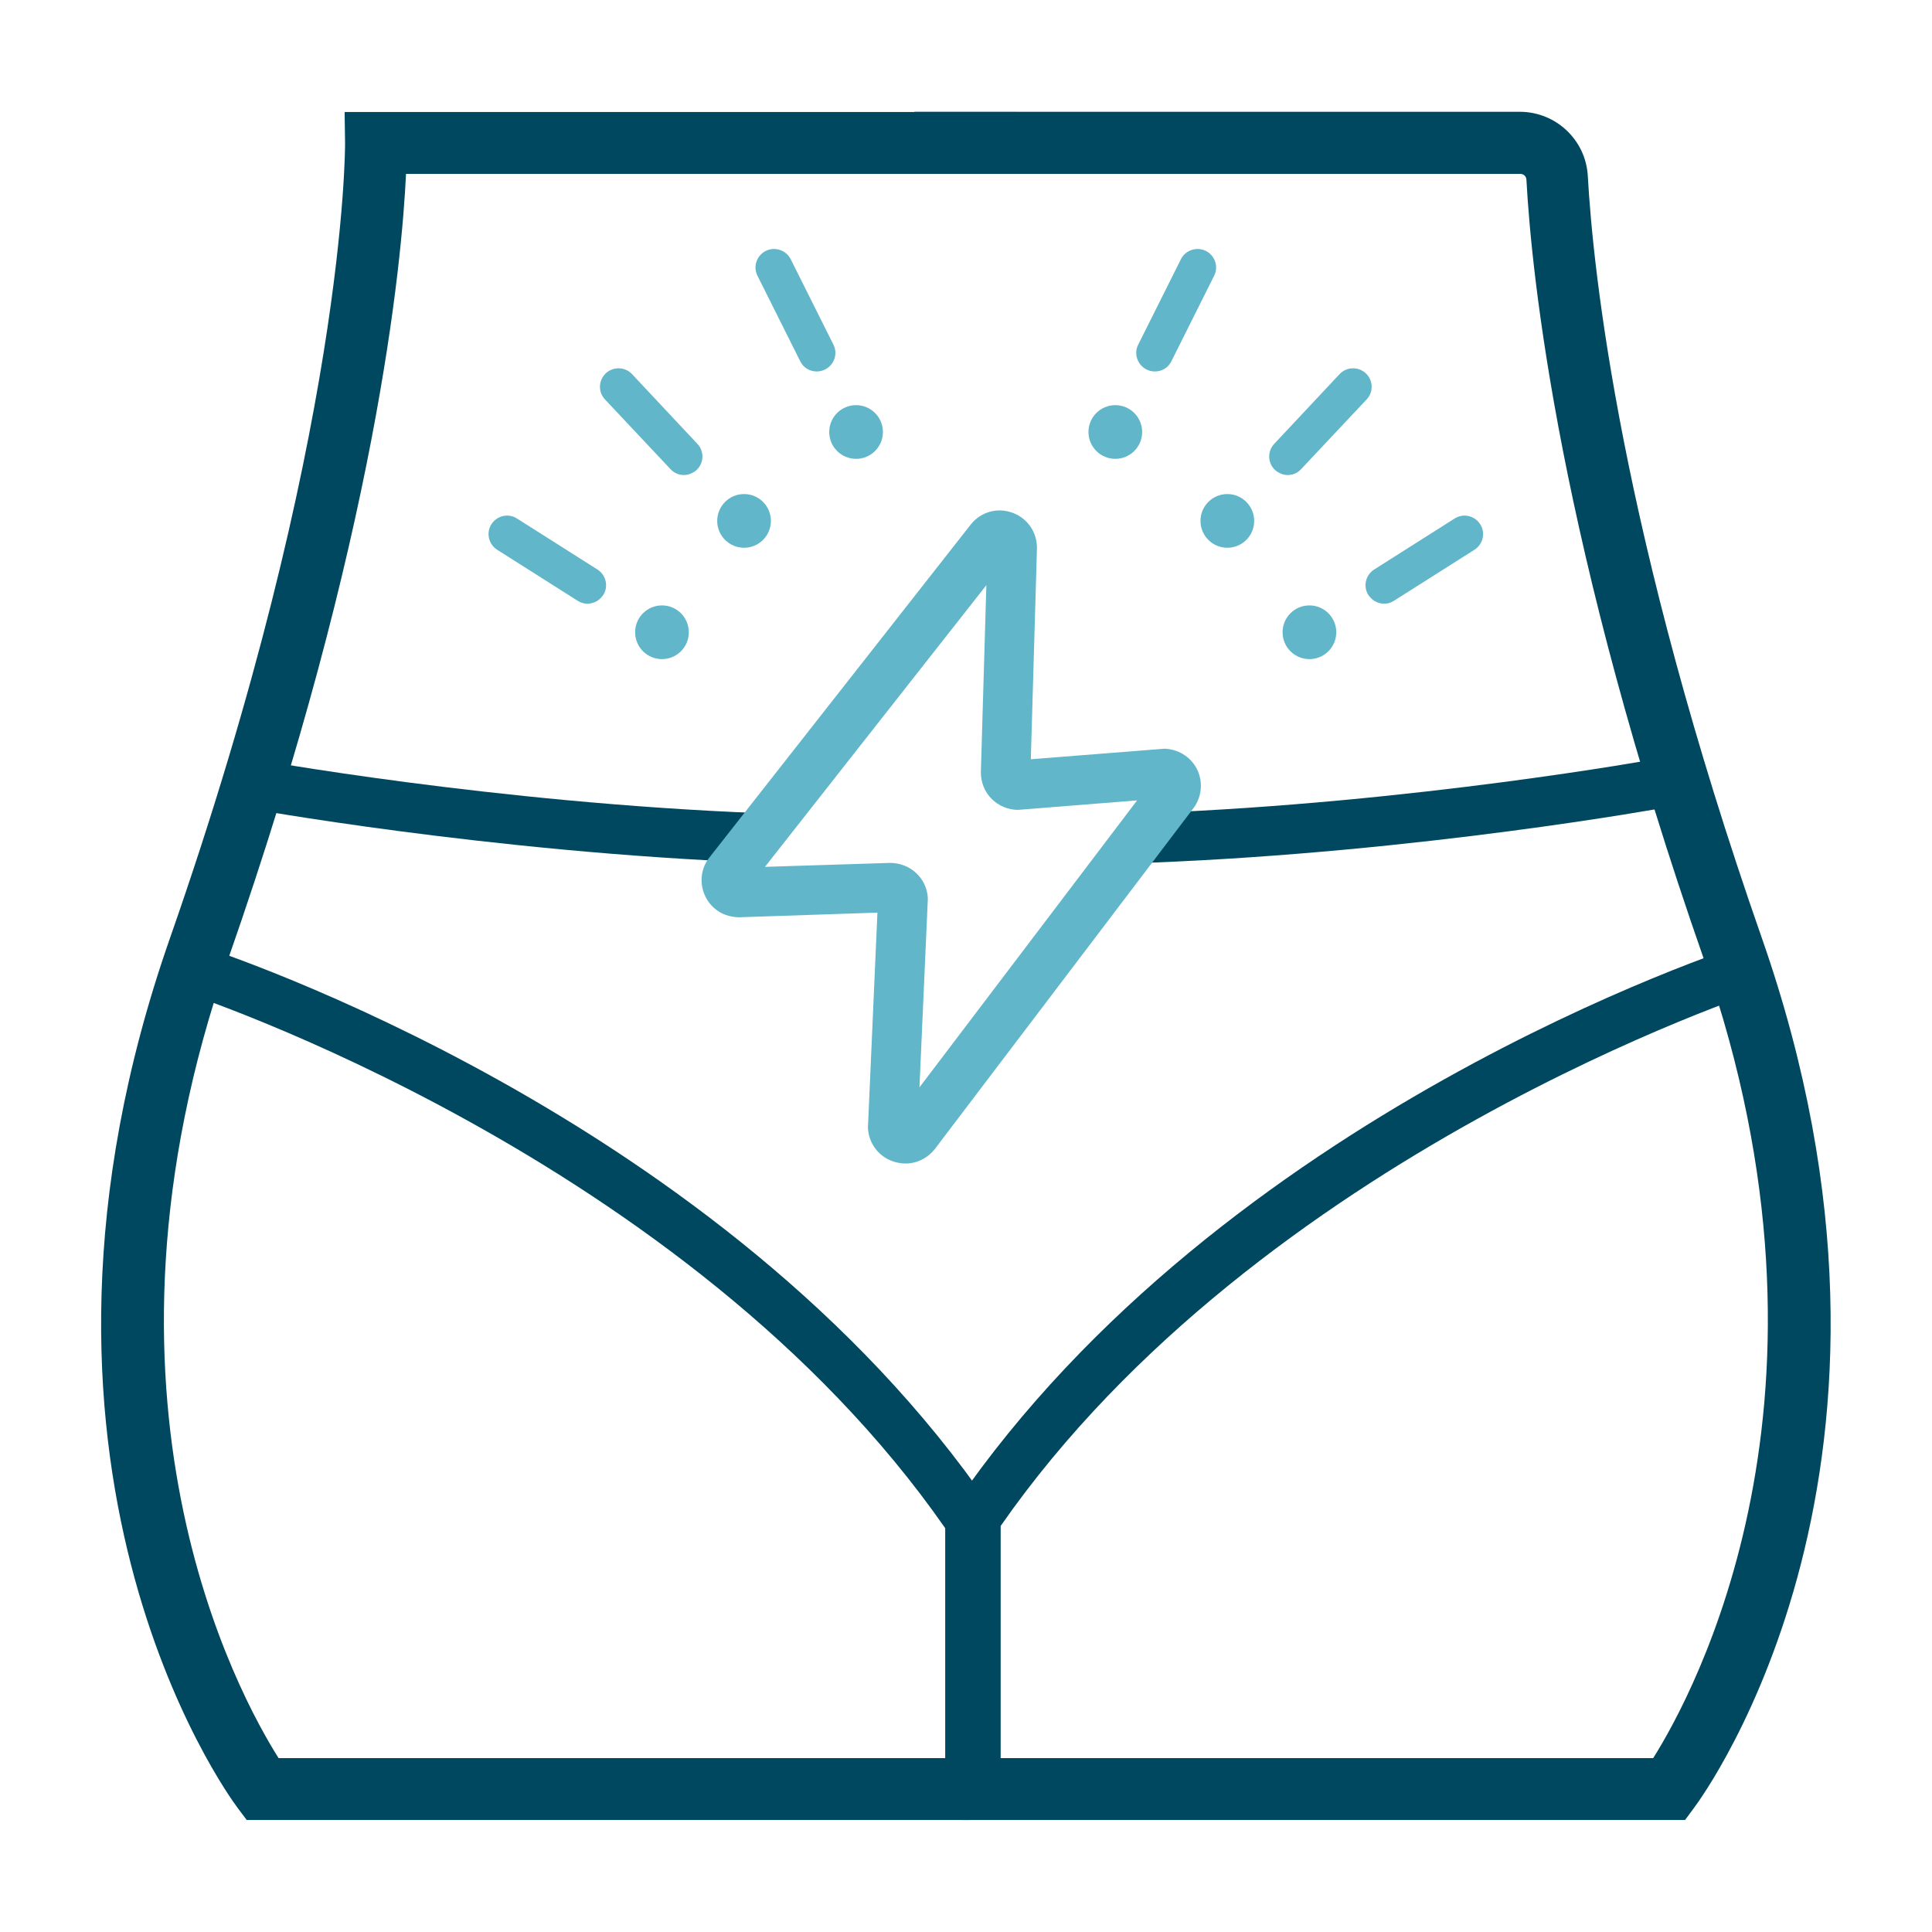 <?xml version="1.0" encoding="utf-8"?>
<!-- Generator: Adobe Illustrator 23.0.3, SVG Export Plug-In . SVG Version: 6.00 Build 0)  -->
<svg version="1.1" id="Layer_3" xmlns="http://www.w3.org/2000/svg" xmlns:xlink="http://www.w3.org/1999/xlink" x="0px" y="0px"
	 viewBox="0 0 87.79 87.79" style="enable-background:new 0 0 87.79 87.79;" xml:space="preserve">
<style type="text/css">
	.st0{fill:#004860;}
	.st1{fill:#61B6CA;}
</style>
<g>
	<g>
		<g>
			<path class="st0" d="M44.08,82.7H11.21l-0.42-0.56c-0.47-0.63-11.41-15.66-3.07-39.5c8.01-22.91,7.96-36,7.96-36.13l-0.02-1.42
				h30.57V7.9H18.45c-0.19,4.02-1.33,16.37-8.08,35.67c-6.97,19.94,0.48,33.46,2.29,36.32h31.41V82.7z"/>
		</g>
	</g>
	<g>
		<g>
			<path class="st0" d="M76.57,82.7H43.71v-2.81h31.41c1.81-2.87,9.25-16.44,2.3-36.32c-6.55-18.73-7.82-31-8.06-35.41
				c-0.01-0.15-0.13-0.26-0.28-0.26H41.55V5.08h27.51c1.64,0,3,1.28,3.09,2.92c0.24,4.29,1.48,16.24,7.91,34.63
				c8.34,23.84-2.6,38.87-3.07,39.5L76.57,82.7z"/>
		</g>
	</g>
	<g>
		<path class="st0" d="M34.46,39.2c-12.29-0.48-23.31-2.49-23.42-2.51l0.41-2.21c0.11,0.02,10.98,2,23.1,2.47L34.46,39.2z"/>
	</g>
	<g>
		<path class="st0" d="M52.28,39.2c12.29-0.48,23.31-2.49,23.42-2.51l-0.41-2.21c-0.11,0.02-10.98,2-23.1,2.47L52.28,39.2z"/>
	</g>
	<g>
		<path class="st0" d="M45.2,81.25h-2.25V69.44C31.19,52.55,8.55,45.16,8.32,45.08L9,42.94c0.97,0.31,23.86,7.79,36,25.51l0.2,0.29
			V81.25z"/>
	</g>
	<g>
		<path class="st0" d="M45.46,81.14h-2.25v-12.5l0.2-0.29c12.14-17.73,35.03-25.21,36-25.51l0.69,2.14
			c-0.23,0.07-22.88,7.48-34.63,24.36V81.14z"/>
	</g>
	<g>
		<path class="st1" d="M52.48,16.88c-0.13,0-0.26-0.03-0.38-0.09c-0.42-0.21-0.59-0.72-0.38-1.13l1.94-3.88
			c0.21-0.42,0.72-0.58,1.13-0.38c0.42,0.21,0.59,0.72,0.38,1.13l-1.94,3.88C53.09,16.71,52.79,16.88,52.48,16.88z"/>
	</g>
	<g>
		<circle class="st1" cx="50.68" cy="19.63" r="1.22"/>
	</g>
	<g>
		<path class="st1" d="M58.28,21.55c-0.12-0.04-0.24-0.1-0.34-0.19c-0.34-0.32-0.36-0.85-0.04-1.19L60.87,17
			c0.32-0.34,0.85-0.35,1.19-0.04c0.34,0.32,0.36,0.85,0.04,1.19l-2.97,3.16C58.91,21.56,58.57,21.64,58.28,21.55z"/>
	</g>
	<g>
		<circle class="st1" cx="55.77" cy="23.67" r="1.22"/>
	</g>
	<g>
		<path class="st1" d="M62.46,27.31c-0.11-0.07-0.2-0.16-0.28-0.27c-0.25-0.39-0.13-0.91,0.26-1.16l3.66-2.32
			c0.39-0.25,0.91-0.13,1.16,0.26c0.25,0.39,0.13,0.91-0.26,1.16l-3.66,2.32C63.07,27.48,62.72,27.47,62.46,27.31z"/>
	</g>
	<g>
		<circle class="st1" cx="59.5" cy="28.73" r="1.22"/>
	</g>
	<g>
		<path class="st1" d="M41.14,52.87c-0.17,0-0.34-0.03-0.51-0.08c-0.68-0.21-1.14-0.8-1.19-1.51l0-0.06l0.43-9.75l-6.27,0.21
			c0,0,0,0,0,0c-0.7,0-1.28-0.37-1.56-0.97c-0.28-0.6-0.19-1.29,0.23-1.79l11.86-15.11c0.46-0.56,1.2-0.76,1.88-0.51
			c0.68,0.25,1.11,0.88,1.11,1.6l-0.28,9.6l6.09-0.48l0.09,0.01c0.61,0.05,1.15,0.43,1.4,0.98c0.25,0.56,0.18,1.21-0.18,1.7
			L42.48,52.21C42.14,52.64,41.65,52.87,41.14,52.87z M40.44,39.21c0.93,0,1.67,0.7,1.72,1.59l0,0.06l-0.38,8.55l9.89-13.04
			l-5.41,0.43c-0.45,0-0.88-0.18-1.2-0.5c-0.32-0.32-0.49-0.75-0.49-1.2l0.25-8.51L34.76,39.39L40.44,39.21
			C40.44,39.21,40.44,39.21,40.44,39.21z M34.04,40.31l-0.01,0.02C34.03,40.32,34.04,40.32,34.04,40.31z"/>
	</g>
	<g>
		<path class="st1" d="M37.11,16.88c0.13,0,0.26-0.03,0.38-0.09c0.42-0.21,0.59-0.72,0.38-1.13l-1.94-3.88
			c-0.21-0.42-0.72-0.58-1.13-0.38c-0.42,0.21-0.59,0.72-0.38,1.13l1.94,3.88C36.5,16.71,36.8,16.88,37.11,16.88z"/>
	</g>
	<g>
		<circle class="st1" cx="38.9" cy="19.63" r="1.22"/>
	</g>
	<g>
		<path class="st1" d="M31.31,21.55c0.12-0.04,0.24-0.1,0.34-0.19c0.34-0.32,0.36-0.85,0.04-1.19L28.72,17
			c-0.32-0.34-0.85-0.35-1.19-0.04c-0.34,0.32-0.36,0.85-0.04,1.19l2.97,3.16C30.68,21.56,31.01,21.64,31.31,21.55z"/>
	</g>
	<g>
		<circle class="st1" cx="33.81" cy="23.67" r="1.22"/>
	</g>
	<g>
		<path class="st1" d="M27.13,27.31c0.11-0.07,0.2-0.16,0.28-0.27c0.25-0.39,0.13-0.91-0.26-1.16l-3.66-2.32
			c-0.39-0.25-0.91-0.13-1.16,0.26c-0.25,0.39-0.13,0.91,0.26,1.16l3.66,2.32C26.52,27.48,26.86,27.47,27.13,27.31z"/>
	</g>
	<g>
		<circle class="st1" cx="30.08" cy="28.73" r="1.22"/>
	</g>
</g>
</svg>
